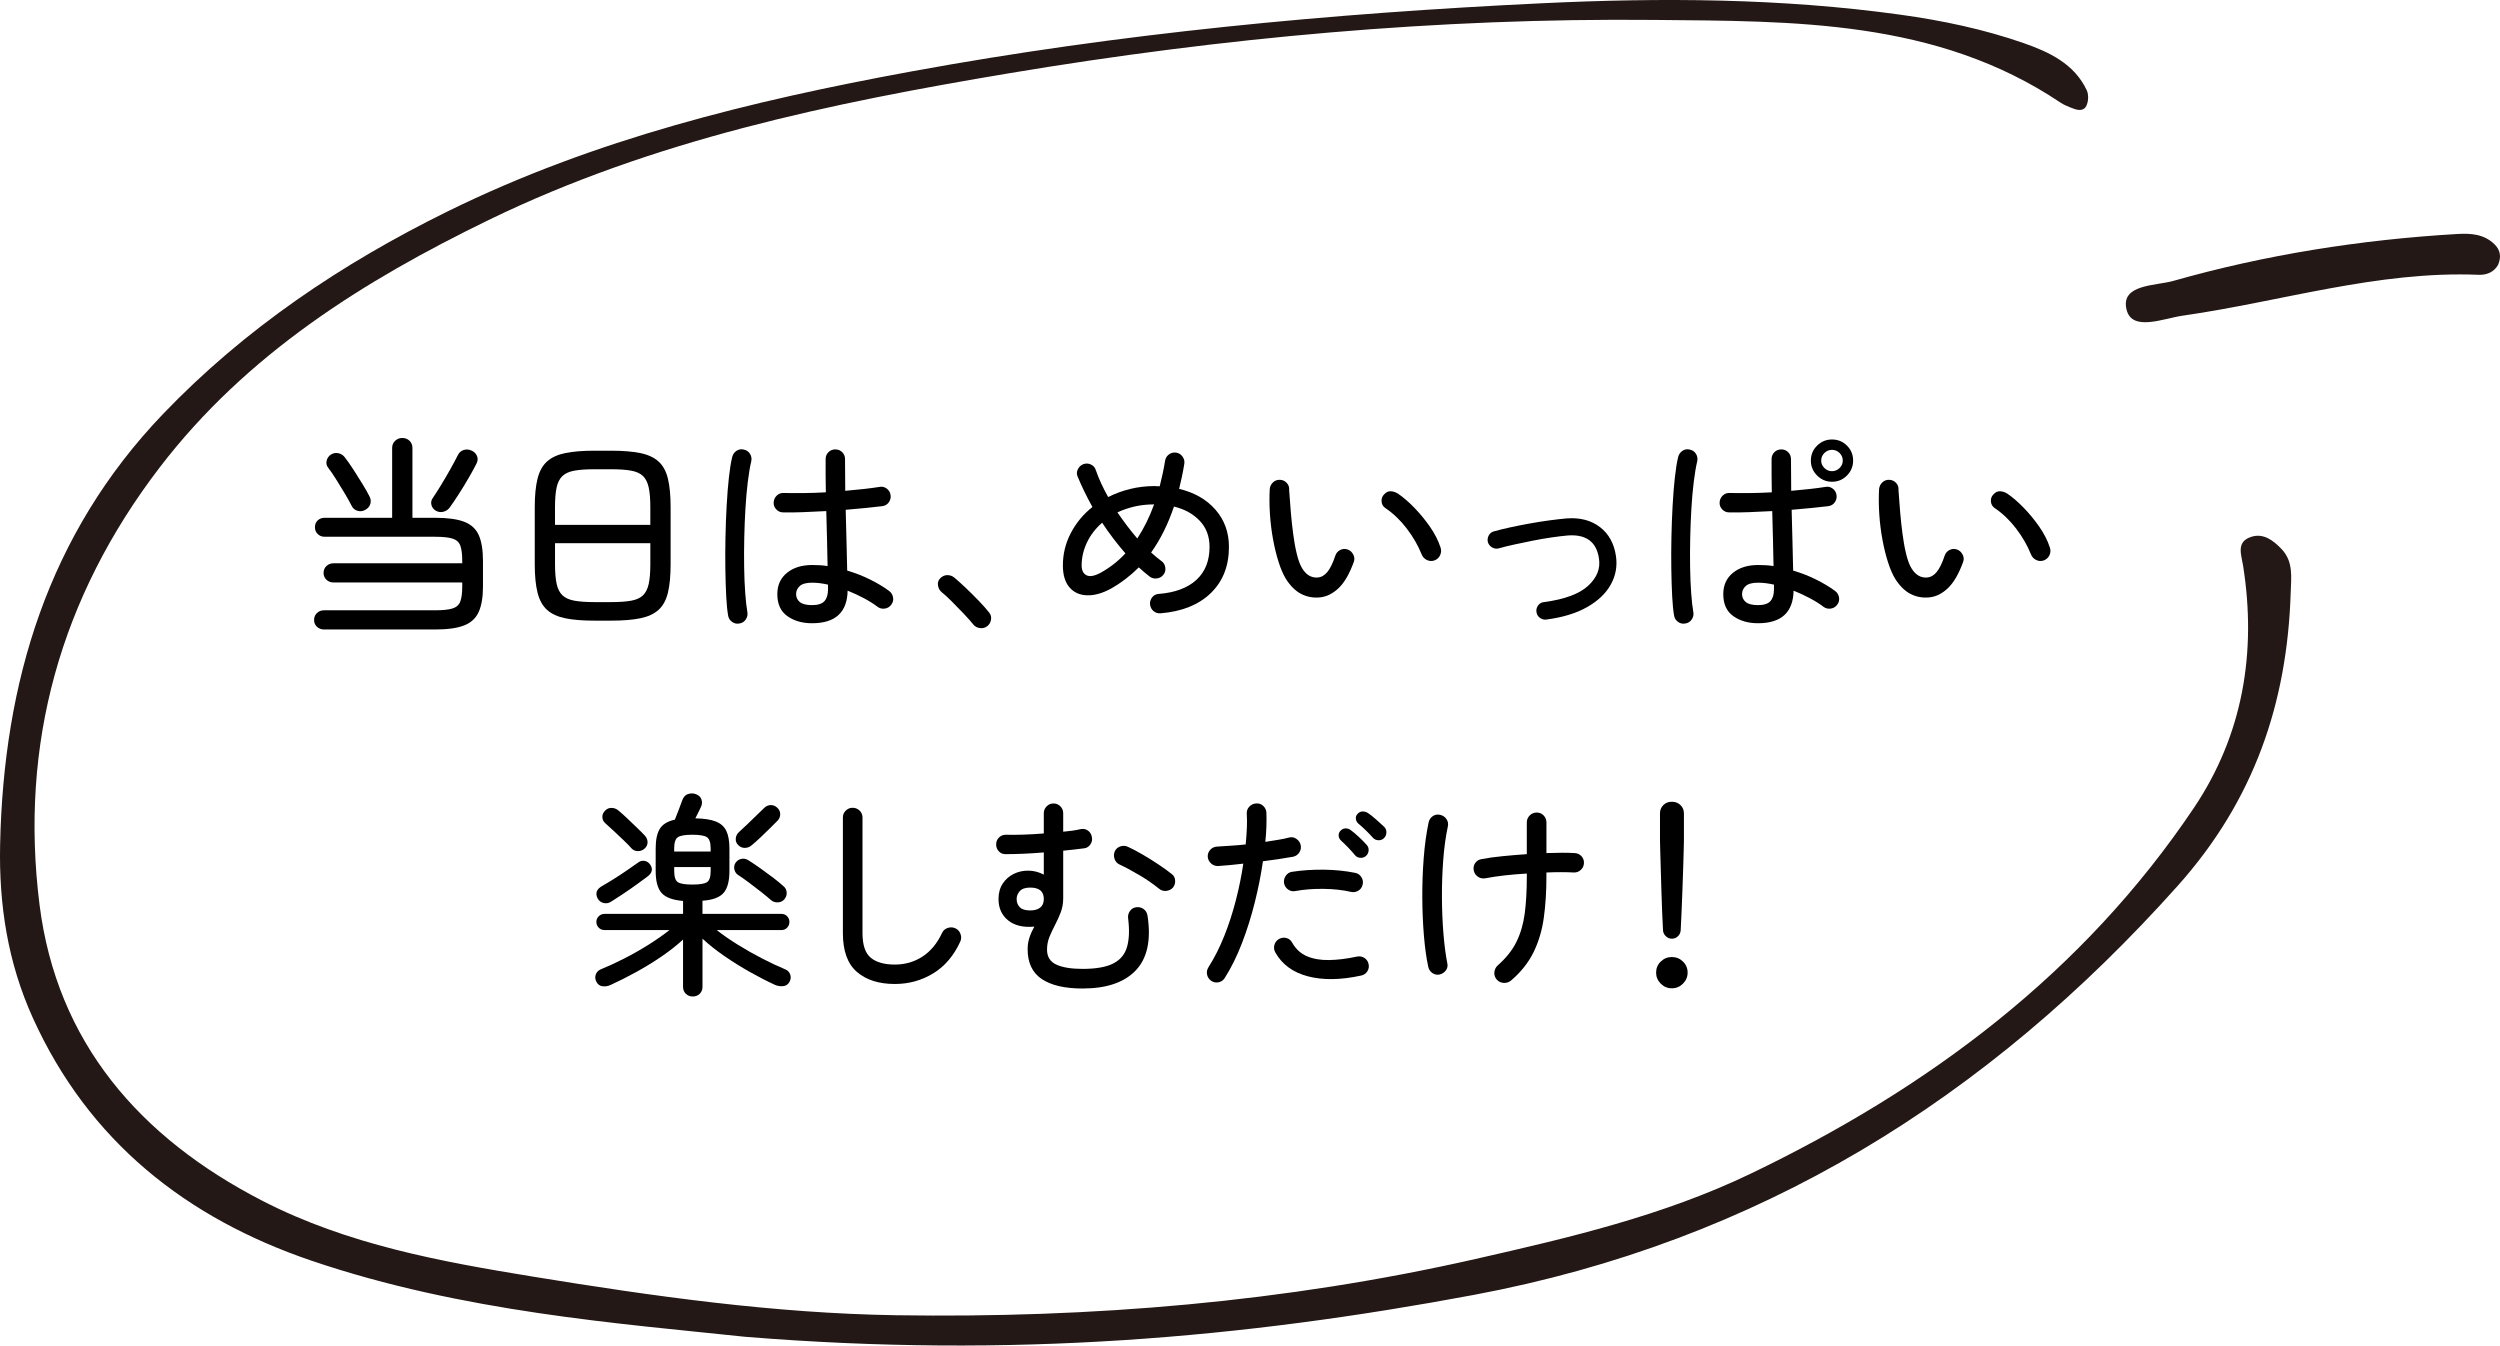<?xml version="1.0" encoding="UTF-8"?><svg id="_レイヤー_2" xmlns="http://www.w3.org/2000/svg" viewBox="0 0 208.649 112.298"><defs><style>.cls-1{fill:#231815;}</style></defs><g id="_レイヤー_1-2"><g><g><path d="M27.041,52.537c-.229,0-.424-.075-.585-.225-.162-.15-.243-.339-.243-.567,0-.24,.081-.435,.243-.585,.161-.15,.356-.225,.585-.225h9.27c.648,0,1.134-.051,1.458-.153,.324-.102,.54-.297,.648-.585,.107-.288,.162-.708,.162-1.26v-.324h-10.746c-.229,0-.424-.075-.585-.225-.162-.15-.243-.339-.243-.567,0-.24,.081-.435,.243-.585,.161-.15,.356-.225,.585-.225h10.746v-.198c0-.564-.055-.99-.162-1.278-.108-.288-.324-.483-.648-.585-.324-.102-.81-.153-1.458-.153h-9.216c-.229,0-.42-.075-.576-.225-.156-.15-.234-.339-.234-.567,0-.24,.078-.432,.234-.576s.348-.216,.576-.216h5.634v-5.832c0-.24,.084-.438,.252-.594,.168-.156,.366-.234,.594-.234,.24,0,.441,.078,.604,.234,.162,.156,.243,.354,.243,.594v5.832h1.89c1.044,0,1.855,.111,2.43,.333,.576,.222,.981,.594,1.216,1.116,.233,.522,.351,1.239,.351,2.151v2.124c0,.888-.117,1.596-.351,2.124-.234,.528-.64,.906-1.216,1.134-.575,.228-1.386,.342-2.43,.342h-9.27Zm3.456-9.99c-.205,.12-.418,.15-.64,.09-.222-.06-.387-.192-.495-.396-.144-.288-.336-.633-.575-1.035-.24-.402-.486-.804-.738-1.206s-.48-.735-.685-.999c-.12-.168-.152-.357-.099-.567s.171-.375,.351-.495c.192-.12,.397-.159,.612-.117,.216,.043,.397,.153,.54,.333,.216,.276,.456,.618,.72,1.026,.265,.408,.519,.814,.766,1.215,.245,.402,.44,.747,.585,1.035,.107,.205,.132,.412,.071,.621-.06,.21-.197,.376-.413,.495Zm5.867,.072c-.191-.12-.311-.282-.359-.486-.048-.204-.013-.39,.107-.558,.204-.3,.439-.666,.702-1.098,.264-.432,.522-.873,.774-1.323,.252-.45,.456-.831,.611-1.143,.108-.228,.271-.378,.486-.45,.216-.072,.432-.06,.648,.036,.216,.085,.371,.231,.468,.441,.096,.21,.084,.429-.036,.657-.168,.336-.384,.732-.648,1.188-.264,.456-.537,.903-.818,1.341-.282,.439-.531,.808-.747,1.107-.132,.192-.312,.318-.54,.378-.229,.06-.444,.03-.648-.09Z"/><path d="M49.615,51.799c-.984,0-1.798-.066-2.439-.198-.642-.132-1.149-.366-1.52-.702-.372-.336-.637-.813-.792-1.431-.156-.618-.234-1.413-.234-2.385v-4.752c0-.972,.078-1.767,.234-2.385,.155-.618,.42-1.095,.792-1.431,.371-.335,.879-.57,1.52-.702s1.455-.198,2.439-.198h1.386c.983,0,1.797,.066,2.438,.198,.643,.132,1.149,.366,1.522,.702,.372,.336,.633,.814,.783,1.431,.149,.618,.225,1.413,.225,2.385v4.752c0,.972-.075,1.767-.225,2.385-.15,.618-.411,1.095-.783,1.431s-.879,.57-1.522,.702c-.642,.132-1.455,.198-2.438,.198h-1.386Zm-3.294-7.992h7.955v-1.476c0-.684-.045-1.233-.135-1.647-.09-.414-.249-.732-.477-.954-.229-.222-.559-.372-.99-.45-.432-.078-.99-.117-1.674-.117h-1.386c-.685,0-1.242,.039-1.675,.117-.432,.078-.765,.228-.999,.45-.233,.222-.396,.54-.485,.954-.09,.414-.135,.963-.135,1.647v1.476Zm3.294,6.444h1.386c.684,0,1.242-.039,1.674-.117,.432-.078,.762-.228,.99-.45,.228-.222,.387-.54,.477-.954s.135-.963,.135-1.647v-1.746h-7.955v1.746c0,.684,.045,1.233,.135,1.647s.252,.732,.485,.954c.234,.222,.567,.372,.999,.45,.433,.078,.99,.117,1.675,.117Z"/><path d="M61.726,52.033c-.229,.048-.435,.006-.621-.126-.186-.132-.298-.306-.333-.522-.072-.396-.126-.933-.162-1.611-.036-.678-.06-1.44-.072-2.286-.012-.846-.009-1.725,.009-2.637,.019-.912,.051-1.8,.1-2.664,.048-.864,.11-1.65,.189-2.358s.171-1.278,.279-1.71c.06-.216,.183-.384,.369-.504,.185-.12,.387-.15,.603-.09,.228,.048,.399,.168,.513,.36,.114,.192,.147,.396,.1,.612-.108,.456-.204,1.023-.288,1.701-.084,.678-.15,1.419-.198,2.223-.048,.804-.081,1.626-.099,2.466-.019,.84-.021,1.656-.009,2.448,.012,.792,.041,1.515,.09,2.169,.048,.654,.107,1.185,.18,1.593,.036,.216-.009,.417-.135,.603-.126,.186-.297,.297-.513,.333Zm6.048-.018c-.816,0-1.503-.198-2.062-.594-.558-.396-.837-1.008-.837-1.836,0-.744,.267-1.335,.801-1.773s1.239-.657,2.115-.657c.216,0,.429,.006,.639,.018,.21,.012,.424,.036,.64,.072-.013-.636-.027-1.353-.045-2.151-.019-.798-.039-1.611-.064-2.439-.672,.036-1.323,.066-1.953,.09s-1.179,.03-1.647,.018c-.229,0-.42-.084-.576-.252-.156-.168-.229-.36-.216-.576,.012-.228,.099-.42,.261-.576,.162-.156,.357-.228,.585-.216,.468,.012,1.008,.015,1.62,.009,.612-.006,1.242-.027,1.89-.063-.012-.504-.018-.993-.018-1.467v-1.305c0-.228,.078-.42,.233-.576,.156-.156,.349-.234,.576-.234,.229,0,.42,.078,.576,.234,.156,.156,.234,.348,.234,.576,0,.432,.003,.87,.009,1.314,.006,.444,.009,.888,.009,1.332,.552-.048,1.071-.099,1.558-.153,.485-.054,.914-.111,1.286-.171,.217-.048,.417-.006,.604,.126,.185,.132,.297,.312,.333,.54,.036,.216-.009,.417-.135,.603-.126,.186-.304,.297-.531,.333-.397,.048-.858,.099-1.386,.153-.528,.054-1.093,.105-1.692,.153,.024,.972,.048,1.902,.072,2.79,.023,.888,.042,1.65,.054,2.286,.66,.192,1.293,.438,1.899,.738,.606,.3,1.137,.618,1.593,.954,.18,.132,.291,.309,.333,.531,.042,.222-.003,.423-.135,.603-.133,.192-.312,.306-.54,.342-.229,.036-.433-.012-.612-.144-.312-.24-.688-.477-1.125-.711-.439-.234-.897-.447-1.377-.639-.036,1.812-1.026,2.718-2.97,2.718Zm0-1.512c.491,0,.837-.111,1.035-.333,.197-.222,.297-.549,.297-.981v-.396c-.469-.108-.912-.162-1.332-.162-.48,0-.822,.093-1.026,.279-.204,.186-.306,.412-.306,.675,0,.264,.102,.483,.306,.657,.204,.174,.546,.261,1.026,.261Z"/><path d="M82.389,52.267c-.18,.132-.384,.183-.612,.153-.228-.03-.413-.135-.558-.315-.192-.24-.453-.534-.783-.882-.33-.348-.663-.69-.999-1.026-.336-.336-.618-.594-.846-.774-.168-.144-.27-.33-.306-.558-.036-.228,.018-.42,.162-.576,.167-.18,.359-.276,.575-.288,.217-.012,.414,.048,.595,.18,.264,.216,.582,.501,.954,.855,.371,.354,.737,.717,1.098,1.089s.647,.696,.864,.972c.155,.18,.216,.384,.18,.612-.036,.228-.144,.414-.324,.558Z"/><path d="M96.843,51.187c-.229,.012-.423-.054-.585-.198s-.255-.33-.279-.558c-.012-.228,.051-.426,.19-.594,.138-.168,.32-.258,.549-.27,1.355-.108,2.399-.498,3.132-1.17,.731-.672,1.098-1.59,1.098-2.754,0-.876-.273-1.602-.818-2.178-.547-.576-1.264-.972-2.151-1.188-.504,1.488-1.141,2.766-1.908,3.834,.144,.132,.288,.258,.433,.378,.144,.12,.281,.228,.414,.324,.18,.12,.29,.294,.333,.522,.041,.228-.004,.432-.136,.612-.132,.18-.309,.288-.53,.324-.223,.036-.424-.006-.604-.126-.156-.12-.312-.246-.468-.378-.156-.132-.312-.27-.468-.414-.709,.708-1.488,1.302-2.341,1.782-.708,.384-1.367,.567-1.98,.549-.612-.018-1.102-.24-1.467-.666-.366-.426-.549-1.035-.549-1.827,0-.96,.222-1.863,.666-2.709,.443-.846,1.044-1.569,1.8-2.169-.24-.432-.466-.864-.675-1.296-.211-.432-.399-.852-.567-1.26-.084-.204-.072-.408,.036-.612,.107-.204,.264-.342,.468-.414,.216-.072,.426-.057,.63,.045s.336,.261,.397,.477c.119,.348,.267,.711,.44,1.089s.369,.759,.585,1.143c.565-.288,1.173-.513,1.827-.675,.654-.162,1.335-.243,2.043-.243,.072,0,.144,.003,.216,.009,.072,.006,.144,.009,.216,.009,.084-.336,.165-.684,.243-1.044,.078-.36,.147-.726,.207-1.098,.036-.216,.144-.39,.324-.522,.18-.132,.384-.18,.612-.144,.216,.036,.39,.147,.521,.333s.181,.387,.144,.603c-.06,.372-.126,.729-.198,1.071-.072,.342-.15,.681-.234,1.017,1.272,.3,2.283,.879,3.033,1.737s1.125,1.893,1.125,3.105c0,1.596-.507,2.883-1.52,3.861-1.015,.978-2.415,1.539-4.203,1.683Zm-4.986-3.384c.78-.432,1.47-.972,2.07-1.62-.336-.384-.669-.792-.999-1.224s-.645-.876-.945-1.332c-.552,.48-.975,1.032-1.269,1.656-.295,.624-.441,1.26-.441,1.908,0,.408,.135,.681,.405,.819,.27,.138,.663,.069,1.179-.207Zm3.061-2.862c.552-.84,1.02-1.788,1.403-2.844-.588,0-1.137,.06-1.647,.18-.511,.12-.981,.282-1.413,.486,.54,.792,1.092,1.519,1.656,2.178Z"/><path d="M110.185,49.855c-.565,.06-1.089-.033-1.575-.279-.486-.246-.921-.675-1.305-1.287-.216-.36-.414-.822-.594-1.386-.181-.564-.333-1.188-.459-1.872-.127-.684-.214-1.386-.262-2.106-.048-.72-.054-1.422-.018-2.106,.023-.228,.117-.417,.279-.567,.161-.15,.356-.219,.585-.207,.228,.012,.416,.102,.566,.27s.213,.366,.19,.594c.048,.709,.096,1.338,.144,1.89,.048,.552,.111,1.134,.19,1.746,.077,.612,.18,1.176,.306,1.692,.126,.516,.273,.912,.441,1.188,.335,.552,.768,.81,1.296,.774,.311-.024,.585-.18,.818-.468,.234-.288,.453-.738,.657-1.35,.072-.216,.207-.375,.405-.477,.198-.102,.405-.117,.621-.045,.204,.072,.359,.21,.468,.414s.126,.408,.054,.612c-.359,.996-.78,1.725-1.26,2.187-.48,.462-.996,.723-1.548,.783Zm9.521-3.078c-.216,.072-.426,.057-.63-.045s-.348-.261-.432-.477c-.3-.744-.714-1.461-1.242-2.151s-1.122-1.257-1.782-1.701c-.191-.132-.297-.315-.315-.549-.019-.234,.051-.429,.207-.585,.168-.192,.356-.282,.566-.27s.417,.084,.621,.216c.42,.288,.864,.672,1.332,1.152,.468,.48,.903,1.008,1.306,1.584,.401,.576,.698,1.158,.891,1.746,.072,.216,.06,.429-.036,.639s-.258,.357-.486,.441Z"/><path d="M129.058,51.709c-.204,.024-.387-.027-.549-.153s-.256-.29-.279-.495c-.024-.204,.027-.387,.153-.549,.126-.162,.284-.248,.477-.261,1.716-.228,2.943-.681,3.681-1.359,.738-.678,1.041-1.437,.909-2.277-.204-1.392-1.068-2.034-2.592-1.926-.396,.036-.846,.09-1.35,.162-.504,.072-1.026,.162-1.566,.27-.54,.108-1.06,.216-1.557,.324-.498,.108-.934,.216-1.306,.324-.191,.048-.375,.021-.549-.081s-.291-.249-.351-.441c-.048-.192-.024-.378,.072-.558,.096-.18,.239-.294,.432-.342,.384-.108,.837-.219,1.358-.333,.522-.114,1.065-.222,1.63-.324,.564-.102,1.115-.189,1.655-.261,.54-.072,1.015-.126,1.422-.162,1.116-.084,2.043,.156,2.781,.72,.738,.565,1.185,1.374,1.341,2.43,.12,.84-.023,1.629-.432,2.367-.408,.738-1.065,1.365-1.971,1.881-.906,.516-2.043,.864-3.411,1.044Z"/><path d="M140.675,52.033c-.229,.048-.435,.006-.621-.126-.186-.132-.298-.306-.333-.522-.072-.396-.126-.933-.162-1.611-.036-.678-.06-1.44-.072-2.286-.012-.846-.009-1.725,.009-2.637,.019-.912,.051-1.8,.1-2.664,.048-.864,.11-1.65,.189-2.358s.171-1.278,.279-1.71c.06-.216,.183-.384,.369-.504,.185-.12,.387-.15,.603-.09,.228,.048,.399,.168,.513,.36,.114,.192,.147,.396,.1,.612-.108,.456-.204,1.023-.288,1.701-.084,.678-.15,1.419-.198,2.223-.048,.804-.081,1.626-.099,2.466-.019,.84-.021,1.656-.009,2.448,.012,.792,.041,1.515,.09,2.169,.048,.654,.107,1.185,.18,1.593,.036,.216-.009,.417-.135,.603-.126,.186-.297,.297-.513,.333Zm6.048-.018c-.816,0-1.503-.198-2.062-.594-.558-.396-.837-1.008-.837-1.836,0-.744,.267-1.335,.801-1.773s1.239-.657,2.115-.657c.216,0,.429,.006,.639,.018,.21,.012,.424,.036,.64,.072-.013-.636-.027-1.353-.045-2.151-.019-.798-.039-1.611-.064-2.439-.672,.036-1.323,.066-1.953,.09s-1.179,.03-1.647,.018c-.229,0-.42-.084-.576-.252-.156-.168-.229-.36-.216-.576,.012-.228,.099-.42,.261-.576,.162-.156,.357-.228,.585-.216,.468,.012,1.008,.015,1.62,.009,.612-.006,1.242-.027,1.89-.063-.012-.504-.018-.993-.018-1.467v-1.305c0-.228,.078-.42,.233-.576,.156-.156,.349-.234,.576-.234,.229,0,.42,.078,.576,.234,.156,.156,.234,.348,.234,.576,0,.432,.003,.87,.009,1.314,.006,.444,.009,.888,.009,1.332,.552-.048,1.071-.099,1.558-.153,.485-.054,.914-.111,1.286-.171,.217-.048,.417-.006,.604,.126,.185,.132,.297,.312,.333,.54,.036,.216-.009,.417-.135,.603-.126,.186-.304,.297-.531,.333-.397,.048-.858,.099-1.386,.153-.528,.054-1.093,.105-1.692,.153,.024,.972,.048,1.902,.072,2.79,.023,.888,.042,1.65,.054,2.286,.66,.192,1.293,.438,1.899,.738,.606,.3,1.137,.618,1.593,.954,.18,.132,.291,.309,.333,.531,.042,.222-.003,.423-.135,.603-.133,.192-.312,.306-.54,.342-.229,.036-.433-.012-.612-.144-.312-.24-.688-.477-1.125-.711-.439-.234-.897-.447-1.377-.639-.036,1.812-1.026,2.718-2.97,2.718Zm0-1.512c.491,0,.837-.111,1.035-.333,.197-.222,.297-.549,.297-.981v-.396c-.469-.108-.912-.162-1.332-.162-.48,0-.822,.093-1.026,.279-.204,.186-.306,.412-.306,.675,0,.264,.102,.483,.306,.657,.204,.174,.546,.261,1.026,.261Zm6.174-10.296c-.48,0-.894-.174-1.242-.522-.349-.348-.521-.762-.521-1.242,0-.492,.173-.909,.521-1.251,.348-.342,.762-.513,1.242-.513,.492,0,.909,.171,1.251,.513s.513,.759,.513,1.251c0,.48-.171,.894-.513,1.242s-.759,.522-1.251,.522Zm0-.882c.24,0,.45-.087,.63-.261s.27-.381,.27-.621c0-.252-.09-.465-.27-.639-.18-.174-.39-.261-.63-.261s-.45,.087-.63,.261c-.181,.174-.271,.387-.271,.639,0,.24,.09,.447,.271,.621,.18,.174,.39,.261,.63,.261Z"/><path d="M161.04,49.855c-.565,.06-1.089-.033-1.575-.279-.486-.246-.921-.675-1.305-1.287-.216-.36-.414-.822-.594-1.386-.181-.564-.333-1.188-.459-1.872-.127-.684-.214-1.386-.262-2.106-.048-.72-.054-1.422-.018-2.106,.023-.228,.117-.417,.279-.567,.161-.15,.356-.219,.585-.207,.228,.012,.416,.102,.566,.27s.213,.366,.19,.594c.048,.709,.096,1.338,.144,1.89,.048,.552,.111,1.134,.19,1.746,.077,.612,.18,1.176,.306,1.692,.126,.516,.273,.912,.441,1.188,.335,.552,.768,.81,1.296,.774,.311-.024,.585-.18,.818-.468,.234-.288,.453-.738,.657-1.35,.072-.216,.207-.375,.405-.477,.198-.102,.405-.117,.621-.045,.204,.072,.359,.21,.468,.414s.126,.408,.054,.612c-.359,.996-.78,1.725-1.26,2.187-.48,.462-.996,.723-1.548,.783Zm9.521-3.078c-.216,.072-.426,.057-.63-.045s-.348-.261-.432-.477c-.3-.744-.714-1.461-1.242-2.151s-1.122-1.257-1.782-1.701c-.191-.132-.297-.315-.315-.549-.019-.234,.051-.429,.207-.585,.168-.192,.356-.282,.566-.27s.417,.084,.621,.216c.42,.288,.864,.672,1.332,1.152,.468,.48,.903,1.008,1.306,1.584,.401,.576,.698,1.158,.891,1.746,.072,.216,.06,.429-.036,.639s-.258,.357-.486,.441Z"/><path d="M57.816,83.167c-.229,0-.42-.075-.576-.225-.156-.15-.233-.345-.233-.585v-3.942c-.505,.468-1.099,.936-1.782,1.404-.685,.468-1.398,.906-2.143,1.314-.744,.408-1.458,.768-2.142,1.08-.216,.096-.435,.129-.657,.099-.222-.03-.387-.147-.495-.351-.12-.216-.141-.429-.062-.639,.078-.209,.231-.357,.459-.441,.588-.24,1.224-.534,1.908-.882,.684-.348,1.355-.729,2.016-1.143s1.248-.825,1.764-1.233h-5.418c-.191,0-.353-.066-.485-.198-.133-.132-.198-.294-.198-.486,0-.18,.065-.336,.198-.468,.132-.132,.294-.198,.485-.198h6.553v-1.08c-.864-.072-1.462-.294-1.791-.666-.331-.372-.495-.984-.495-1.836v-1.872c0-.732,.117-1.284,.351-1.656,.234-.372,.651-.624,1.251-.756,.096-.24,.204-.516,.324-.828s.216-.57,.288-.774c.096-.276,.255-.453,.477-.531,.223-.078,.447-.075,.675,.009,.24,.096,.394,.246,.459,.45,.066,.204,.052,.408-.045,.612-.06,.132-.132,.282-.216,.45l-.252,.504c.72,.012,1.287,.099,1.701,.261,.414,.162,.708,.423,.882,.783s.261,.852,.261,1.476v1.872c0,.84-.161,1.449-.485,1.827-.324,.378-.912,.597-1.765,.657v1.098h6.589c.191,0,.351,.066,.477,.198,.126,.132,.19,.288,.19,.468,0,.192-.064,.354-.19,.486-.126,.132-.285,.198-.477,.198h-5.4c.516,.408,1.103,.816,1.764,1.224,.66,.408,1.332,.79,2.017,1.143,.684,.354,1.313,.651,1.89,.891,.228,.084,.381,.231,.459,.441,.078,.21,.057,.423-.062,.639-.12,.204-.292,.318-.514,.342s-.44-.006-.657-.09c-.684-.312-1.397-.678-2.142-1.098-.744-.42-1.458-.867-2.142-1.341-.685-.474-1.284-.951-1.801-1.431v4.014c0,.24-.078,.435-.233,.585-.156,.15-.349,.225-.576,.225Zm-6.804-7.92c-.204,.132-.417,.171-.64,.117-.222-.054-.387-.183-.495-.387-.216-.432-.084-.78,.397-1.044,.276-.156,.6-.351,.972-.585,.372-.234,.741-.477,1.107-.729,.366-.252,.675-.468,.927-.648,.168-.12,.348-.159,.54-.117s.342,.147,.45,.315c.24,.36,.162,.69-.234,.99-.24,.18-.543,.402-.909,.666-.366,.264-.737,.522-1.115,.774-.378,.252-.711,.468-.999,.648Zm2.79-4.428c-.156,.144-.343,.216-.559,.216s-.396-.078-.54-.234c-.144-.168-.353-.384-.63-.648-.276-.264-.555-.528-.837-.792-.282-.264-.519-.48-.711-.648-.156-.132-.24-.3-.252-.504s.06-.384,.216-.54c.156-.168,.342-.249,.559-.243,.216,.006,.407,.081,.575,.225,.204,.168,.444,.384,.721,.648,.275,.264,.552,.528,.828,.792,.275,.264,.491,.48,.647,.648,.144,.156,.219,.336,.225,.54,.007,.204-.074,.384-.242,.54Zm2.466,.252h3.042v-.252c0-.492-.102-.807-.306-.945-.205-.138-.612-.207-1.225-.207-.6,0-1.002,.069-1.206,.207s-.306,.453-.306,.945v.252Zm1.512,2.754c.612,0,1.02-.065,1.225-.198,.203-.132,.306-.444,.306-.936v-.324h-3.042v.324c0,.492,.102,.804,.306,.936,.204,.132,.606,.198,1.206,.198Zm6.588,1.314c-.216-.191-.495-.423-.837-.693s-.69-.537-1.044-.801-.663-.48-.927-.648c-.156-.12-.249-.282-.279-.486-.03-.204,.015-.384,.135-.54,.132-.168,.298-.267,.495-.297,.198-.03,.388,.015,.567,.135,.288,.18,.618,.402,.99,.666,.371,.264,.734,.531,1.089,.801,.353,.27,.627,.495,.818,.675,.168,.132,.262,.303,.279,.513,.019,.21-.039,.399-.171,.567-.132,.169-.309,.261-.531,.279-.222,.018-.417-.039-.585-.171Zm-1.638-4.59c-.168,.144-.36,.216-.576,.216s-.402-.084-.558-.252c-.144-.144-.207-.321-.19-.531,.019-.21,.105-.387,.261-.531,.192-.18,.43-.402,.712-.666,.281-.264,.552-.524,.81-.783,.258-.258,.453-.447,.585-.567,.156-.156,.336-.237,.54-.243,.204-.006,.384,.063,.54,.207,.168,.144,.255,.321,.261,.531,.006,.21-.062,.394-.207,.549-.191,.192-.42,.42-.684,.684-.265,.264-.528,.519-.792,.765-.265,.246-.498,.453-.702,.621Z"/><path d="M74.685,82.123c-1.332,0-2.388-.336-3.168-1.008s-1.17-1.752-1.17-3.24v-9.648c0-.228,.081-.42,.243-.576,.162-.156,.351-.234,.566-.234,.229,0,.424,.078,.585,.234,.162,.156,.243,.348,.243,.576v9.648c0,.996,.231,1.683,.693,2.061s1.131,.567,2.007,.567c.852,0,1.62-.222,2.304-.666,.685-.444,1.23-1.104,1.639-1.98,.096-.204,.255-.342,.477-.414s.435-.06,.639,.036,.346,.255,.424,.477c.077,.222,.068,.435-.027,.639-.54,1.176-1.293,2.058-2.259,2.646-.967,.588-2.031,.882-3.195,.882Z"/><path d="M90.356,82.501c-1.488,0-2.625-.264-3.411-.792s-1.179-1.356-1.179-2.484c0-.336,.048-.654,.144-.954s.234-.612,.414-.936c-.924,.084-1.653-.09-2.187-.522-.534-.432-.802-1.026-.802-1.782,0-.504,.117-.933,.352-1.287,.233-.353,.54-.624,.918-.81s.789-.276,1.232-.27c.444,.006,.87,.117,1.278,.333v-1.854c-.565,.048-1.122,.084-1.674,.108s-1.05,.036-1.494,.036c-.229,.012-.42-.064-.576-.225-.156-.162-.233-.357-.233-.585s.077-.42,.233-.576c.156-.156,.348-.234,.576-.234,.432,.012,.924,.009,1.476-.009,.553-.018,1.116-.051,1.692-.099v-1.692c0-.216,.078-.405,.234-.567,.155-.162,.348-.243,.576-.243,.228,0,.42,.081,.575,.243,.156,.162,.234,.351,.234,.567v1.548c.275-.024,.537-.054,.783-.09,.245-.036,.471-.078,.675-.126,.228-.048,.432-.006,.612,.126,.18,.132,.288,.312,.323,.54,.048,.216,.006,.42-.126,.612s-.306,.3-.521,.324c-.252,.036-.525,.069-.819,.099-.294,.03-.603,.063-.927,.099v3.96c0,.432-.069,.828-.207,1.188s-.294,.705-.468,1.035c-.175,.331-.33,.664-.468,.999-.139,.336-.207,.696-.207,1.08,0,.588,.258,1.002,.773,1.242,.516,.24,1.248,.36,2.196,.36,1.128,0,1.985-.153,2.574-.459,.588-.306,.969-.774,1.143-1.404s.201-1.419,.081-2.367c-.024-.228,.03-.432,.162-.612,.132-.18,.311-.282,.54-.306,.228-.024,.429,.03,.603,.162,.174,.132,.279,.312,.315,.54,.311,2.028-.013,3.549-.972,4.563-.961,1.014-2.442,1.521-4.446,1.521Zm-4.374-6.516c.348,0,.624-.078,.828-.234s.306-.396,.306-.72c0-.636-.378-.954-1.134-.954-.408,0-.699,.099-.873,.297-.174,.198-.261,.417-.261,.657,0,.276,.087,.504,.261,.684s.465,.27,.873,.27Zm10.746-1.818c-.456-.372-.984-.738-1.584-1.098-.601-.36-1.17-.666-1.71-.918-.204-.096-.342-.252-.414-.468-.072-.216-.066-.426,.018-.63,.096-.204,.252-.342,.468-.414,.217-.072,.426-.06,.631,.036,.371,.169,.782,.384,1.232,.648,.45,.264,.892,.54,1.323,.828s.798,.552,1.098,.792c.181,.132,.276,.315,.288,.549,.012,.234-.054,.435-.198,.603-.155,.156-.345,.243-.566,.261-.223,.018-.417-.045-.585-.189Z"/><path d="M101.103,81.871c-.192-.132-.312-.306-.36-.522-.048-.216-.012-.419,.108-.612,.504-.792,.947-1.671,1.332-2.637,.384-.966,.708-1.968,.972-3.006,.264-1.038,.468-2.043,.612-3.015-.372,.048-.735,.087-1.089,.117-.354,.03-.688,.057-.999,.081-.229,.012-.427-.057-.595-.207-.168-.15-.264-.333-.287-.549-.013-.228,.057-.426,.207-.594,.149-.168,.339-.258,.566-.27,.324-.024,.693-.048,1.107-.072s.843-.06,1.287-.108c.048-.492,.081-.954,.099-1.386s.015-.828-.009-1.188c-.013-.228,.06-.423,.216-.585,.155-.162,.342-.249,.558-.261,.229-.023,.426,.043,.595,.198,.168,.156,.258,.348,.27,.576,.012,.336,.012,.708,0,1.116-.012,.408-.042,.846-.09,1.314,.372-.06,.729-.117,1.071-.171,.342-.054,.644-.117,.908-.189,.217-.06,.42-.024,.612,.108,.192,.132,.312,.306,.36,.522,.048,.228,.009,.435-.117,.621s-.297,.303-.513,.351c-.337,.06-.724,.123-1.161,.189-.439,.066-.892,.129-1.359,.189-.156,1.092-.381,2.229-.675,3.411s-.651,2.319-1.071,3.411c-.42,1.092-.899,2.064-1.44,2.916-.12,.192-.288,.312-.504,.36-.217,.048-.421,.012-.612-.108Zm12.492-.45c-1.704,.372-3.184,.393-4.438,.063s-2.163-.999-2.727-2.007c-.108-.204-.129-.414-.064-.63,.066-.216,.195-.378,.388-.486,.203-.108,.41-.132,.62-.072s.369,.192,.477,.396c.3,.528,.711,.903,1.233,1.125,.521,.222,1.137,.327,1.845,.315,.708-.012,1.481-.108,2.322-.288,.228-.048,.435-.012,.62,.108,.186,.12,.304,.294,.352,.522,.048,.216,.012,.417-.108,.603s-.294,.303-.521,.351Zm-.847-6.984c-.66-.156-1.416-.24-2.268-.252-.853-.012-1.638,.048-2.358,.18-.216,.048-.417,.009-.603-.117-.186-.126-.304-.303-.352-.531-.035-.216,.01-.42,.136-.612s.297-.306,.513-.342c.852-.132,1.746-.191,2.682-.18,.936,.012,1.812,.102,2.628,.27,.217,.048,.385,.171,.505,.369,.119,.198,.149,.405,.09,.621-.049,.216-.168,.381-.36,.495-.192,.114-.396,.147-.612,.099Zm1.261-3.006c-.133,.12-.291,.174-.477,.162-.185-.012-.333-.084-.44-.216-.36-.432-.75-.84-1.17-1.224-.12-.108-.186-.243-.198-.405-.013-.162,.042-.303,.162-.423,.132-.132,.278-.195,.44-.189,.162,.006,.309,.063,.441,.171,.18,.132,.396,.315,.647,.549s.462,.447,.631,.639c.132,.132,.191,.291,.18,.477-.013,.186-.084,.339-.216,.459Zm1.494-1.476c-.12,.12-.273,.177-.46,.171-.185-.006-.339-.075-.459-.207-.18-.204-.375-.408-.585-.612-.21-.204-.417-.39-.62-.558-.12-.096-.192-.228-.217-.396-.023-.168,.024-.312,.144-.432,.119-.132,.261-.198,.423-.198s.315,.048,.459,.144c.18,.12,.398,.294,.657,.522,.258,.229,.482,.432,.675,.612,.132,.132,.195,.291,.189,.477-.006,.186-.074,.345-.206,.477Z"/><path d="M120.155,81.331c-.216,.048-.417,.009-.604-.117-.185-.126-.303-.303-.351-.531-.156-.72-.276-1.581-.36-2.583s-.129-2.061-.135-3.177,.033-2.22,.117-3.312c.084-1.092,.222-2.088,.414-2.988,.048-.216,.165-.387,.351-.513,.186-.126,.393-.159,.621-.099,.216,.048,.387,.165,.513,.351s.165,.387,.117,.603c-.18,.84-.309,1.776-.387,2.808-.078,1.032-.114,2.079-.108,3.141s.048,2.067,.126,3.015c.078,.948,.184,1.758,.315,2.43,.06,.228,.027,.432-.099,.612-.127,.18-.304,.3-.531,.36Zm5.958,.504c-.181,.144-.385,.21-.612,.198-.228-.012-.42-.102-.576-.27-.156-.18-.225-.384-.207-.612,.019-.228,.111-.42,.279-.576,.708-.624,1.233-1.287,1.575-1.989s.569-1.491,.684-2.367c.114-.875,.171-1.896,.171-3.06v-.252c-1.296,.072-2.454,.204-3.474,.396-.229,.036-.432-.009-.612-.135-.18-.126-.294-.297-.342-.513-.048-.228-.009-.435,.117-.621,.126-.185,.303-.297,.531-.333,.491-.096,1.07-.177,1.736-.243s1.347-.123,2.043-.171v-2.646c0-.228,.081-.423,.243-.585,.162-.162,.357-.243,.585-.243s.42,.081,.576,.243c.156,.162,.234,.357,.234,.585v2.556c.96-.036,1.746-.036,2.357,0,.228,.012,.417,.099,.567,.261,.149,.162,.219,.357,.207,.585-.013,.228-.102,.417-.271,.567-.168,.15-.359,.219-.576,.207-.647-.036-1.41-.036-2.285,0v.342c0,1.236-.072,2.379-.217,3.429-.144,1.05-.429,2.01-.855,2.88-.426,.87-1.053,1.659-1.881,2.367Z"/><path d="M139.533,82.483c-.36,0-.669-.129-.927-.387-.259-.258-.388-.567-.388-.927s.129-.666,.388-.918c.258-.252,.566-.378,.927-.378s.669,.126,.927,.378,.388,.558,.388,.918-.13,.669-.388,.927c-.258,.258-.566,.387-.927,.387Zm0-4.14c-.192,0-.36-.069-.504-.207-.144-.138-.223-.303-.234-.495-.023-.408-.048-.903-.071-1.485-.024-.582-.046-1.194-.064-1.836-.018-.642-.036-1.257-.054-1.845-.019-.588-.033-1.095-.045-1.521-.013-.426-.019-.705-.019-.837v-2.232c0-.276,.093-.507,.279-.693,.185-.186,.423-.279,.711-.279s.528,.093,.72,.279c.192,.186,.288,.417,.288,.693v2.232c0,.132-.006,.411-.018,.837-.013,.426-.027,.933-.045,1.521-.019,.588-.039,1.203-.064,1.845-.024,.642-.048,1.254-.072,1.836-.023,.583-.048,1.077-.071,1.485-.013,.192-.088,.357-.226,.495-.138,.138-.309,.207-.513,.207Z"/></g><g><path class="cls-1" d="M62.218,111.571c-10.423-1.103-23.626-2.074-36.215-6.353-10.46-3.555-18.601-9.973-23.262-20.264C.647,80.331-.097,75.509,.01,70.485c.289-13.578,4.007-25.924,13.595-35.932,6.817-7.116,14.914-12.563,23.8-16.933,12.24-6.019,25.311-9.203,38.613-11.649C93.435,2.769,111.046,1.115,128.712,.271c9.95-.475,19.952-.424,29.884,.954,3.52,.488,6.978,1.214,10.312,2.378,2.108,.736,4.214,1.717,5.253,3.935,.17,.362,.143,.953-.043,1.309-.269,.514-.829,.322-1.283,.139-.298-.12-.602-.244-.867-.422-10.357-6.951-22.287-6.791-33.949-6.901-18.03-.171-35.981,1.472-53.771,4.447-14.93,2.497-29.74,5.576-43.467,12.252-10.467,5.09-20.201,11.19-27.436,20.627C5.026,49.843,1.62,62.119,3.299,75.501c1.441,11.482,8.352,19.439,18.584,24.709,7.131,3.673,14.925,5.086,22.67,6.349,9.996,1.63,20.07,3.053,30.226,3.21,16.291,.252,32.458-1.082,48.372-4.696,7.83-1.778,15.666-3.614,22.954-7.116,14.867-7.143,27.746-16.746,37.008-30.549,4.077-6.075,5.239-12.964,4.093-20.2-.147-.928-.599-1.98,.668-2.399,1.021-.338,1.843,.283,2.537,1.007,1.01,1.054,.81,2.36,.77,3.634-.29,9.246-3.065,17.355-9.427,24.475-15.9,17.794-34.97,29.699-58.774,34.152-19.249,3.601-38.517,5.297-60.762,3.494Z"/><path class="cls-1" d="M208.493,22.097c-.35,.637-.989,.863-1.617,.838-8.447-.347-16.474,2.234-24.701,3.409-1.619,.231-4.249,1.365-4.697-.514-.505-2.121,2.425-1.965,3.914-2.388,7.724-2.193,15.628-3.435,23.653-3.911,1.164-.069,2.24-.007,3.129,.841,.522,.498,.589,1.082,.318,1.726Z"/></g></g></g></svg>